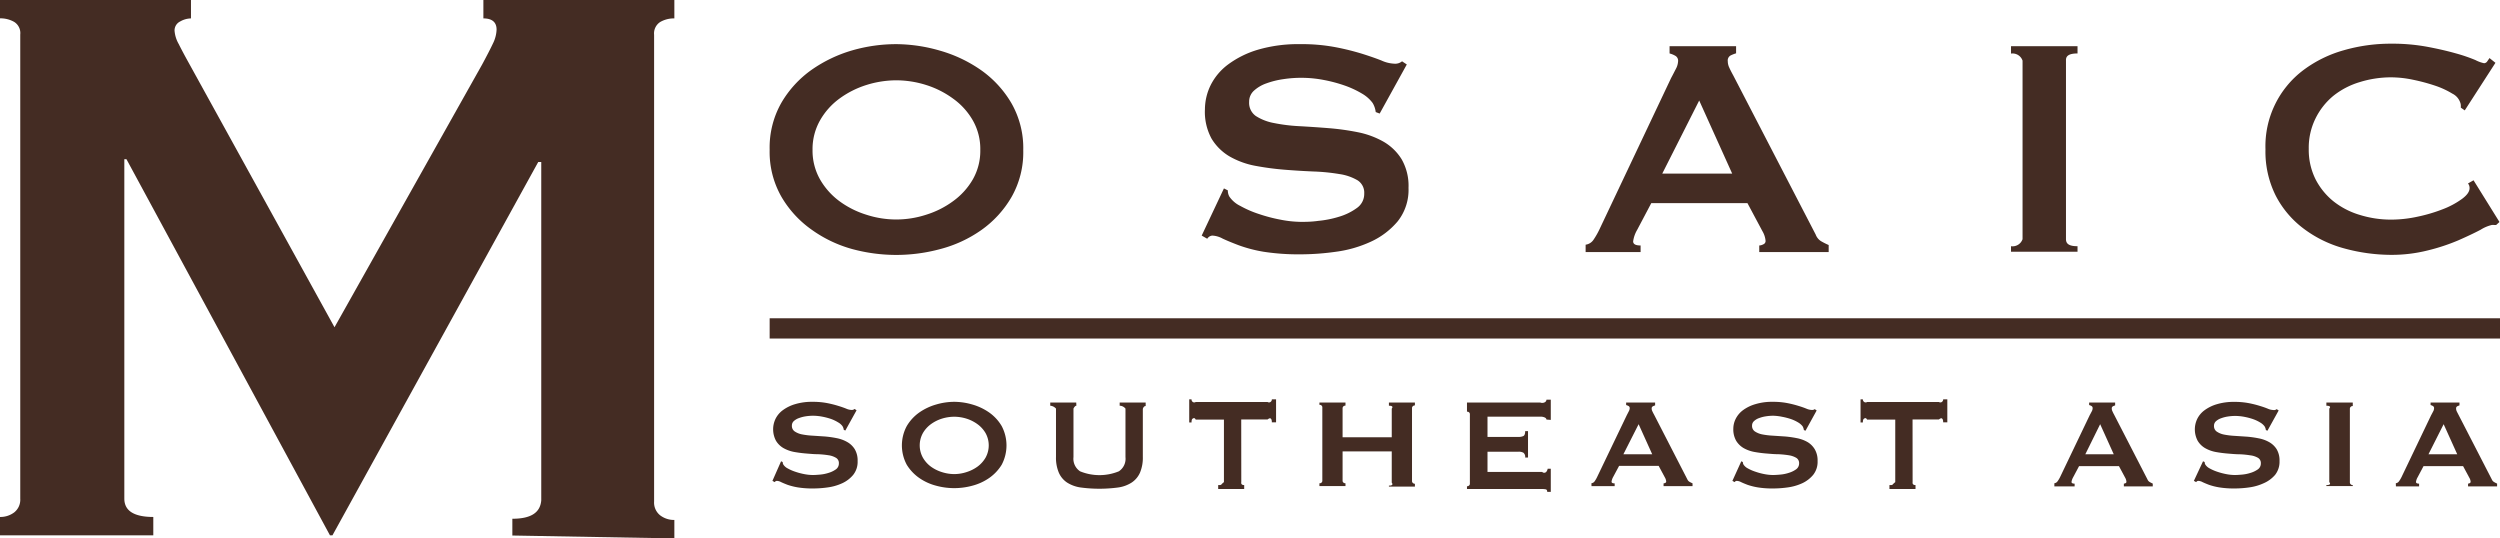 <svg xmlns="http://www.w3.org/2000/svg" viewBox="0 0 378.84 81.56"><defs><style>.cls-1{fill:#442c23;}</style></defs><g id="Layer_2" data-name="Layer 2"><g id="Layer_1-2" data-name="Layer 1"><path class="cls-1" d="M0,78.34a3.5,3.5,0,0,0,2.15-.69,2.45,2.45,0,0,0,.92-2.08V5.24a2,2,0,0,0-.92-1.92A4.19,4.19,0,0,0,0,2.78V0H28.94V2.79a3.4,3.4,0,0,0-1.63.46,1.51,1.51,0,0,0-.86,1.4,4.82,4.82,0,0,0,.62,2c.42.83.88,1.71,1.4,2.64L50.69,49.59,73.07,9.76c.72-1.34,1.27-2.4,1.63-3.17a5.13,5.13,0,0,0,.55-2.1c0-1.13-.68-1.7-2-1.7V0h28.94V2.79a4.12,4.12,0,0,0-2.14.54,2.06,2.06,0,0,0-.93,1.94V76a2.47,2.47,0,0,0,.93,2.1,3.45,3.45,0,0,0,2.14.69v2.8l-24.55-.44V78.61c2.83,0,4.23-.93,4.38-2.79V24.55h-.46L50.38,81.12H50l-30.84-57h-.32V75.56q0,2.77,4.39,2.78v2.78H0Z"></path><path class="cls-1" d="M135.82,6.69a24.1,24.1,0,0,1,6.67,1,20.79,20.79,0,0,1,6.19,2.95,16,16,0,0,1,4.59,5,13.71,13.71,0,0,1,1.79,7.12,13.69,13.69,0,0,1-1.79,7.12,15.87,15.87,0,0,1-4.59,5,19.23,19.23,0,0,1-6.19,2.86,25.48,25.48,0,0,1-13.35,0A19.33,19.33,0,0,1,123,34.81a15.87,15.87,0,0,1-4.59-5,13.68,13.68,0,0,1-1.78-7.12,13.71,13.71,0,0,1,1.78-7.12,16,16,0,0,1,4.59-5,20.91,20.91,0,0,1,6.19-2.95A24.17,24.17,0,0,1,135.82,6.69Zm0,5.48a15.18,15.18,0,0,0-4.53.71,14,14,0,0,0-4.08,2.06,10.53,10.53,0,0,0-2.95,3.31,8.83,8.83,0,0,0-1.13,4.46,8.84,8.84,0,0,0,1.13,4.47,10.75,10.75,0,0,0,2.95,3.31,13.72,13.72,0,0,0,4.08,2.05,14.58,14.58,0,0,0,9.05,0,13.72,13.72,0,0,0,4.08-2.05,10.62,10.62,0,0,0,3-3.31,8.74,8.74,0,0,0,1.13-4.47,8.73,8.73,0,0,0-1.13-4.46,10.41,10.41,0,0,0-3-3.31,14,14,0,0,0-4.08-2.06A15.11,15.11,0,0,0,135.82,12.17Z"></path><path class="cls-1" d="M185.47,28.55l.59.3a1.84,1.84,0,0,0,.24.95,4.22,4.22,0,0,0,1.64,1.4,15.81,15.81,0,0,0,2.8,1.22,23.92,23.92,0,0,0,3.31.87,16.63,16.63,0,0,0,3.09.33c.68,0,1.55,0,2.62-.15a15.39,15.39,0,0,0,3.16-.63,8.81,8.81,0,0,0,2.68-1.31,2.6,2.6,0,0,0,1.13-2.2,2.22,2.22,0,0,0-1-2,7.57,7.57,0,0,0-2.74-.95,29.36,29.36,0,0,0-3.87-.39q-2.18-.09-4.44-.27a42.73,42.73,0,0,1-4.44-.59,12.43,12.43,0,0,1-3.87-1.4A7.81,7.81,0,0,1,183.59,21a8.48,8.48,0,0,1-1-4.44,8.4,8.4,0,0,1,.86-3.64,8.84,8.84,0,0,1,2.65-3.15,14.52,14.52,0,0,1,4.53-2.24A21.67,21.67,0,0,1,197,6.69a27.29,27.29,0,0,1,5.48.48,38.67,38.67,0,0,1,4,1c1.13.36,2.08.69,2.86,1a5.24,5.24,0,0,0,1.93.48,1.63,1.63,0,0,0,1.19-.36l.72.48-4.11,7.44-.6-.23a3.45,3.45,0,0,0-.47-1.38,5.31,5.31,0,0,0-1.58-1.4,14.32,14.32,0,0,0-2.6-1.22,22.06,22.06,0,0,0-3.21-.86,18,18,0,0,0-6.17-.12,12.65,12.65,0,0,0-2.53.63,5.49,5.49,0,0,0-1.88,1.1,2.23,2.23,0,0,0-.74,1.7,2.44,2.44,0,0,0,1,2.14,7.61,7.61,0,0,0,2.74,1.07,25.53,25.53,0,0,0,3.87.48q2.17.12,4.44.3a38,38,0,0,1,4.44.62,13,13,0,0,1,3.87,1.43,7.81,7.81,0,0,1,2.74,2.65,8.07,8.07,0,0,1,1.05,4.35,7.66,7.66,0,0,1-1.64,5.07,11.62,11.62,0,0,1-4.08,3.09,18.32,18.32,0,0,1-5.28,1.52,38.64,38.64,0,0,1-5.27.39,34.81,34.81,0,0,1-5.69-.39,21.09,21.09,0,0,1-3.81-1c-1-.38-1.82-.72-2.41-1a3.57,3.57,0,0,0-1.55-.45,1,1,0,0,0-.77.48l-.84-.48Z"></path><path class="cls-1" d="M240.28,37.08a1.72,1.72,0,0,0,1.21-.77,11.82,11.82,0,0,0,.85-1.48l10.89-23c.28-.51.52-1,.74-1.42a2.68,2.68,0,0,0,.32-1.12.85.85,0,0,0-.41-.83,3.4,3.4,0,0,0-.88-.36V7h10.08V8.08a4.87,4.87,0,0,0-.84.33.86.86,0,0,0-.42.86,2.29,2.29,0,0,0,.21.94c.14.32.35.73.63,1.24l12.48,24.09a2,2,0,0,0,.8,1,10.59,10.59,0,0,0,1.17.59v1.07H266.59v-1a1.38,1.38,0,0,0,.6-.17.54.54,0,0,0,.36-.51,3.46,3.46,0,0,0-.48-1.49l-2.27-4.25H250.23l-2.15,4.07a4.73,4.73,0,0,0-.6,1.72c0,.43.38.63,1.13.63v1h-8.33Zm22.21-10.77-5-11.08-5.6,11.08Z"></path><path class="cls-1" d="M304.74,37.31a1.6,1.6,0,0,0,1.75-1.07V9.19a1.6,1.6,0,0,0-1.75-1.07V7h10.08v1.1c-1.28,0-1.79.36-1.75,1.07V36.24c0,.71.47,1.07,1.75,1.07v.84H304.74Z"></path><path class="cls-1" d="M378.26,34.09a1.66,1.66,0,0,1-.32,0,1.69,1.69,0,0,0-.33,0,5.56,5.56,0,0,0-1.7.72c-.89.47-2,1-3.39,1.61a29.87,29.87,0,0,1-4.68,1.54,22.35,22.35,0,0,1-5.48.66,27.21,27.21,0,0,1-7.21-1,18,18,0,0,1-6.1-3,14.6,14.6,0,0,1-4.21-5,14.92,14.92,0,0,1-1.54-7,14.42,14.42,0,0,1,5.75-12,18.57,18.57,0,0,1,6.1-3,25.69,25.69,0,0,1,7.21-1,29.06,29.06,0,0,1,5.51.48c1.65.31,3.09.65,4.32,1a24.35,24.35,0,0,1,2.92,1,5.2,5.2,0,0,0,1.31.48.6.6,0,0,0,.5-.3l.33-.48.9.72-4.65,7.21-.6-.42a2.19,2.19,0,0,0,0-.36q0-.18-.09-.42a2.34,2.34,0,0,0-1.19-1.34,12.65,12.65,0,0,0-2.65-1.22,28.87,28.87,0,0,0-3.33-.89,16.38,16.38,0,0,0-3.25-.36,15.94,15.94,0,0,0-4.8.72,11.84,11.84,0,0,0-4,2.08A10.37,10.37,0,0,0,350.86,18a10,10,0,0,0-1,4.56,10,10,0,0,0,1,4.55,10.37,10.37,0,0,0,2.71,3.37,11.84,11.84,0,0,0,4,2.08,15.94,15.94,0,0,0,4.8.72,18.92,18.92,0,0,0,4-.45,23.76,23.76,0,0,0,3.81-1.13,12.57,12.57,0,0,0,2.89-1.55c.78-.57,1.16-1.12,1.16-1.64a1.09,1.09,0,0,0-.24-.71l.84-.48,3.93,6.32Z"></path><path class="cls-1" d="M118.36,69.9l.25.12a.71.71,0,0,0,.1.39,1.73,1.73,0,0,0,.67.58,6.42,6.42,0,0,0,1.15.5,9.82,9.82,0,0,0,1.37.36,6.83,6.83,0,0,0,1.27.13q.42,0,1.08-.06a5.76,5.76,0,0,0,1.3-.26,3.81,3.81,0,0,0,1.11-.53,1.08,1.08,0,0,0,.46-.91.91.91,0,0,0-.43-.84,3.06,3.06,0,0,0-1.12-.39,13.71,13.71,0,0,0-1.6-.16c-.6,0-1.21-.06-1.83-.11a18.3,18.3,0,0,1-1.83-.24,5.28,5.28,0,0,1-1.59-.58,3.16,3.16,0,0,1-1.13-1.11,3.68,3.68,0,0,1-.07-3.32,3.6,3.6,0,0,1,1.09-1.3,6,6,0,0,1,1.86-.92,8.8,8.8,0,0,1,2.65-.36,11.43,11.43,0,0,1,2.26.2,15.93,15.93,0,0,1,1.66.42c.46.14.86.28,1.18.41a2.17,2.17,0,0,0,.79.2.65.65,0,0,0,.49-.15l.3.2-1.7,3.07-.24-.1a1.33,1.33,0,0,0-.2-.57A2.09,2.09,0,0,0,127,64a5.81,5.81,0,0,0-1.06-.51,9.92,9.92,0,0,0-1.33-.35A7.59,7.59,0,0,0,123.2,63a7.24,7.24,0,0,0-1.12.09,5.1,5.1,0,0,0-1,.26,2.29,2.29,0,0,0-.78.45.92.92,0,0,0-.3.7,1,1,0,0,0,.43.88,3,3,0,0,0,1.13.45,11.19,11.19,0,0,0,1.59.19l1.83.12a15.8,15.8,0,0,1,1.83.26,5.19,5.19,0,0,1,1.59.59,3.19,3.19,0,0,1,1.13,1.09,3.32,3.32,0,0,1,.43,1.79,3.16,3.16,0,0,1-.67,2.09,4.71,4.71,0,0,1-1.69,1.28,7.67,7.67,0,0,1-2.17.62,15.42,15.42,0,0,1-2.17.16,14,14,0,0,1-2.34-.16,9.69,9.69,0,0,1-1.57-.39c-.42-.16-.75-.3-1-.42a1.45,1.45,0,0,0-.63-.18.4.4,0,0,0-.32.19l-.35-.19Z"></path><path class="cls-1" d="M144.6,60.89a9.91,9.91,0,0,1,2.75.41,8.56,8.56,0,0,1,2.55,1.21,6.62,6.62,0,0,1,1.89,2.05,6.27,6.27,0,0,1,0,5.87,6.74,6.74,0,0,1-1.89,2,8,8,0,0,1-2.55,1.17,10.4,10.4,0,0,1-5.5,0,8,8,0,0,1-2.55-1.17,6.74,6.74,0,0,1-1.89-2,6.19,6.19,0,0,1,0-5.87,6.62,6.62,0,0,1,1.89-2.05,8.56,8.56,0,0,1,2.55-1.21A9.86,9.86,0,0,1,144.6,60.89Zm0,2.26a6.44,6.44,0,0,0-1.87.29,5.78,5.78,0,0,0-1.68.85,4.38,4.38,0,0,0-1.21,1.36,3.84,3.84,0,0,0,0,3.68,4.42,4.42,0,0,0,1.21,1.37,5.75,5.75,0,0,0,1.68.84,6.14,6.14,0,0,0,1.87.3,6,6,0,0,0,1.86-.3,5.75,5.75,0,0,0,1.68-.84,4.45,4.45,0,0,0,1.22-1.37,3.84,3.84,0,0,0,0-3.68,4.41,4.41,0,0,0-1.22-1.36,5.78,5.78,0,0,0-1.68-.85A6.33,6.33,0,0,0,144.6,63.15Z"></path><path class="cls-1" d="M163.11,61.48c-.24,0-.44.44-.44.44v7.35a2.28,2.28,0,0,0,1,2.15,7.74,7.74,0,0,0,5.88,0,2.28,2.28,0,0,0,1-2.15V61.92a1.16,1.16,0,0,0-.88-.44V61h3.94v.53c-.33,0-.43.44-.43.44v7.25a5.83,5.83,0,0,1-.42,2.38,3.48,3.48,0,0,1-1.25,1.51,5.09,5.09,0,0,1-2.06.76,21.47,21.47,0,0,1-5.7,0,5.19,5.19,0,0,1-2.07-.76,3.46,3.46,0,0,1-1.24-1.51,5.83,5.83,0,0,1-.42-2.38V61.92a1.29,1.29,0,0,0-.87-.44V61h3.94Z"></path><path class="cls-1" d="M188.1,73.06c-.06.3.12.45.44.45v.59H184.6v-.59c.32,0,.42,0,.51-.12s.36-.33.36-.33V63.58h-4.28c-.14-.28-.29-.24-.43-.16s-.2.24-.2.6h-.35V60.51h.35a.45.45,0,0,0,.2.41.4.4,0,0,0,.43,0h10.9a.4.4,0,0,0,.43,0,.46.46,0,0,0,.21-.41h.64V64h-.64c0-.36-.07-.52-.21-.6s-.43.16-.43.16h-4Z"></path><path class="cls-1" d="M210.9,61.92c.23-.29.06-.44-.43-.44V61h3.94v.43a.48.48,0,0,0-.3.11.39.39,0,0,0-.14.33v11a.39.39,0,0,0,.14.33.48.48,0,0,0,.3.11v.43h-3.94v-.15c.49,0,.66-.15.43-.45V68.4h-7.45v4.42a.36.36,0,0,0,.13.31.51.51,0,0,0,.31.11v.42h-3.95v-.43a.39.39,0,0,0,.44-.44v-11a.39.39,0,0,0-.44-.44V61h3.95v.46a.51.51,0,0,0-.31.11.43.43,0,0,0-.13.35v4.34h7.45Z"></path><path class="cls-1" d="M234.35,63.58a.42.42,0,0,0-.21-.29,1.5,1.5,0,0,0-.73-.15h-8v3.07h4.7a1.7,1.7,0,0,0,.75-.14c.17-.1.26-.34.26-.74h.43v4h-.43a.81.81,0,0,0-.26-.72,1.44,1.44,0,0,0-.75-.16h-4.7v3.07h8.29a.43.43,0,0,0,.6,0,1,1,0,0,0,.23-.49H235v3.51h-.54c0-.23-.08-.36-.23-.39a3.12,3.12,0,0,0-.6-.05H222.3v-.41a.49.49,0,0,0,.31-.11.36.36,0,0,0,.13-.31V62.79a.37.37,0,0,0-.13-.31.48.48,0,0,0-.31-.1V61h11.11a.83.83,0,0,0,.73-.07.5.5,0,0,0,.21-.37H235v3.07Z"></path><path class="cls-1" d="M241.16,73.23a.7.7,0,0,0,.5-.32,4.13,4.13,0,0,0,.35-.6l4.51-9.4.3-.58a1.08,1.08,0,0,0,.14-.46.36.36,0,0,0-.17-.34,1.69,1.69,0,0,0-.37-.15V61h4.39v.43a2,2,0,0,0-.34.14.34.34,0,0,0-.18.35.88.88,0,0,0,.09.38c.06.13.14.3.26.51l5.06,9.84A.81.81,0,0,0,256,73a5.36,5.36,0,0,0,.48.24v.43h-4.39v-.42a.73.73,0,0,0,.25-.07.23.23,0,0,0,.15-.21,1.46,1.46,0,0,0-.2-.62l-.94-1.75h-6l-.9,1.68a2,2,0,0,0-.24.71c0,.17.15.26.47.26v.42h-3.51Zm9.21-4.39-2.06-4.56L246,68.84Z"></path><path class="cls-1" d="M263.87,69.9l.24.12a.71.71,0,0,0,.1.39,1.73,1.73,0,0,0,.67.58,6.23,6.23,0,0,0,1.16.5,9.33,9.33,0,0,0,1.36.36,6.83,6.83,0,0,0,1.27.13q.42,0,1.08-.06a5.66,5.66,0,0,0,1.3-.26,3.81,3.81,0,0,0,1.11-.53,1.09,1.09,0,0,0,.47-.91.93.93,0,0,0-.43-.84,3.18,3.18,0,0,0-1.13-.39,13.71,13.71,0,0,0-1.6-.16c-.59,0-1.2-.06-1.83-.11a17.73,17.73,0,0,1-1.82-.24,5.24,5.24,0,0,1-1.6-.58,3.24,3.24,0,0,1-1.13-1.11,3.48,3.48,0,0,1-.43-1.82,3.38,3.38,0,0,1,.36-1.5,3.7,3.7,0,0,1,1.09-1.3,5.94,5.94,0,0,1,1.87-.92,8.71,8.71,0,0,1,2.65-.36,11.32,11.32,0,0,1,2.25.2,15.93,15.93,0,0,1,1.66.42c.47.14.86.28,1.18.41a2.21,2.21,0,0,0,.8.2A.68.68,0,0,0,275,62l.29.2-1.69,3.07-.25-.1a1.47,1.47,0,0,0-.19-.57,2.36,2.36,0,0,0-.65-.57,5.92,5.92,0,0,0-1.07-.51,9.53,9.53,0,0,0-1.33-.35A7.59,7.59,0,0,0,268.7,63a7.34,7.34,0,0,0-1.12.09,5.1,5.1,0,0,0-1,.26,2.15,2.15,0,0,0-.77.45.9.9,0,0,0-.31.7,1,1,0,0,0,.43.88,3.1,3.1,0,0,0,1.13.45,11.56,11.56,0,0,0,1.59.19l1.83.12a15.8,15.8,0,0,1,1.83.26,5.25,5.25,0,0,1,1.6.59A3.16,3.16,0,0,1,275,68.08a3.32,3.32,0,0,1,.43,1.79,3.16,3.16,0,0,1-.67,2.09,4.76,4.76,0,0,1-1.68,1.28,7.76,7.76,0,0,1-2.17.62,15.66,15.66,0,0,1-2.18.16,14,14,0,0,1-2.34-.16,9.69,9.69,0,0,1-1.57-.39q-.63-.24-1-.42a1.52,1.52,0,0,0-.64-.18.4.4,0,0,0-.32.19l-.34-.19Z"></path><path class="cls-1" d="M289.83,73.06c-.05.3.13.45.44.45v.59h-3.95v-.59c.33,0,.43,0,.52-.12s.36-.33.36-.33V63.58h-4.27c-.15-.28-.29-.24-.43-.16s-.21.24-.21.6h-.35V60.51h.35a.46.46,0,0,0,.21.41.4.4,0,0,0,.43,0h10.89a.4.4,0,0,0,.43,0,.46.46,0,0,0,.21-.41h.63V64h-.63c0-.36-.07-.52-.21-.6s-.43.16-.43.16h-4Z"></path><path class="cls-1" d="M311.31,73.23a.69.69,0,0,0,.5-.32,4.13,4.13,0,0,0,.36-.6l4.5-9.4c.12-.21.22-.41.31-.58a1,1,0,0,0,.13-.46.36.36,0,0,0-.17-.34,1.44,1.44,0,0,0-.36-.15V61h3.94v.43a2.44,2.44,0,0,0-.34.14.35.35,0,0,0-.17.35.88.88,0,0,0,.09.38,5.67,5.67,0,0,0,.25.51l5.07,9.84a.81.81,0,0,0,.33.39,5.09,5.09,0,0,0,.47.24v.43h-4.38v-.42a.8.8,0,0,0,.25-.07.22.22,0,0,0,.14-.21,1.42,1.42,0,0,0-.19-.62l-.94-1.75h-6.05l-.89,1.68a2.05,2.05,0,0,0-.25.71c0,.17.16.26.47.26v.42h-3.07Zm9-4.39-2.06-4.56L316,68.84Z"></path><path class="cls-1" d="M333.84,69.9l.25.12a.71.71,0,0,0,.1.39,1.73,1.73,0,0,0,.67.58,6.42,6.42,0,0,0,1.15.5,9.82,9.82,0,0,0,1.37.36,6.83,6.83,0,0,0,1.27.13q.42,0,1.08-.06a5.76,5.76,0,0,0,1.3-.26,3.81,3.81,0,0,0,1.11-.53,1.08,1.08,0,0,0,.46-.91.91.91,0,0,0-.43-.84A3,3,0,0,0,341,69a13.31,13.31,0,0,0-1.59-.16c-.6,0-1.21-.06-1.83-.11a18.3,18.3,0,0,1-1.83-.24,5.18,5.18,0,0,1-1.59-.58,3.16,3.16,0,0,1-1.13-1.11,3.68,3.68,0,0,1-.07-3.32,3.6,3.6,0,0,1,1.09-1.3,6,6,0,0,1,1.86-.92,8.8,8.8,0,0,1,2.65-.36,11.43,11.43,0,0,1,2.26.2,15.93,15.93,0,0,1,1.66.42c.46.14.86.28,1.17.41a2.26,2.26,0,0,0,.8.2A.65.65,0,0,0,345,62l.3.2-1.7,3.07-.24-.1a1.33,1.33,0,0,0-.2-.57,2.22,2.22,0,0,0-.65-.57,5.61,5.61,0,0,0-1.07-.51,9.38,9.38,0,0,0-1.32-.35,7.59,7.59,0,0,0-1.42-.14,7.24,7.24,0,0,0-1.12.09,5.1,5.1,0,0,0-1,.26,2.29,2.29,0,0,0-.78.45.92.92,0,0,0-.3.7,1,1,0,0,0,.43.88,3,3,0,0,0,1.13.45,11.19,11.19,0,0,0,1.59.19l1.83.12a15.8,15.8,0,0,1,1.83.26,5.19,5.19,0,0,1,1.59.59A3.19,3.19,0,0,1,345,68.08a3.32,3.32,0,0,1,.43,1.79,3.21,3.21,0,0,1-.67,2.09A4.8,4.8,0,0,1,343,73.24a7.67,7.67,0,0,1-2.17.62,15.42,15.42,0,0,1-2.17.16,14,14,0,0,1-2.34-.16,9.43,9.43,0,0,1-1.57-.39c-.42-.16-.75-.3-1-.42a1.45,1.45,0,0,0-.63-.18.38.38,0,0,0-.32.19l-.35-.19Z"></path><path class="cls-1" d="M352.53,73.51c.5,0,.71-.15.44-.45V61.92c.27-.29.06-.44-.44-.44V61h4v.53a.42.42,0,0,0-.44.44V73.06a.42.42,0,0,0,.44.45v.15h-4Z"></path><path class="cls-1" d="M363.05,73.23a.69.69,0,0,0,.5-.32,4.13,4.13,0,0,0,.36-.6l4.5-9.4c.12-.21.22-.41.31-.58a1,1,0,0,0,.13-.46.36.36,0,0,0-.17-.34,1.44,1.44,0,0,0-.36-.15V61h4.38v.43a2.44,2.44,0,0,0-.34.14.35.35,0,0,0-.17.35,1,1,0,0,0,.08.38c.06.13.15.3.26.51l5.07,9.84a.81.81,0,0,0,.33.39,4.07,4.07,0,0,0,.47.24v.43H374v-.42a.75.75,0,0,0,.24-.07.23.23,0,0,0,.15-.21,1.33,1.33,0,0,0-.2-.62l-.94-1.75h-6l-.89,1.68a1.86,1.86,0,0,0-.25.71c0,.17.16.26.47.26v.42h-3.51Zm9.31-4.39-2.06-4.56L368,68.84Z"></path><rect class="cls-1" x="116.63" y="48.23" width="262.21" height="3.07"></rect></g></g></svg>